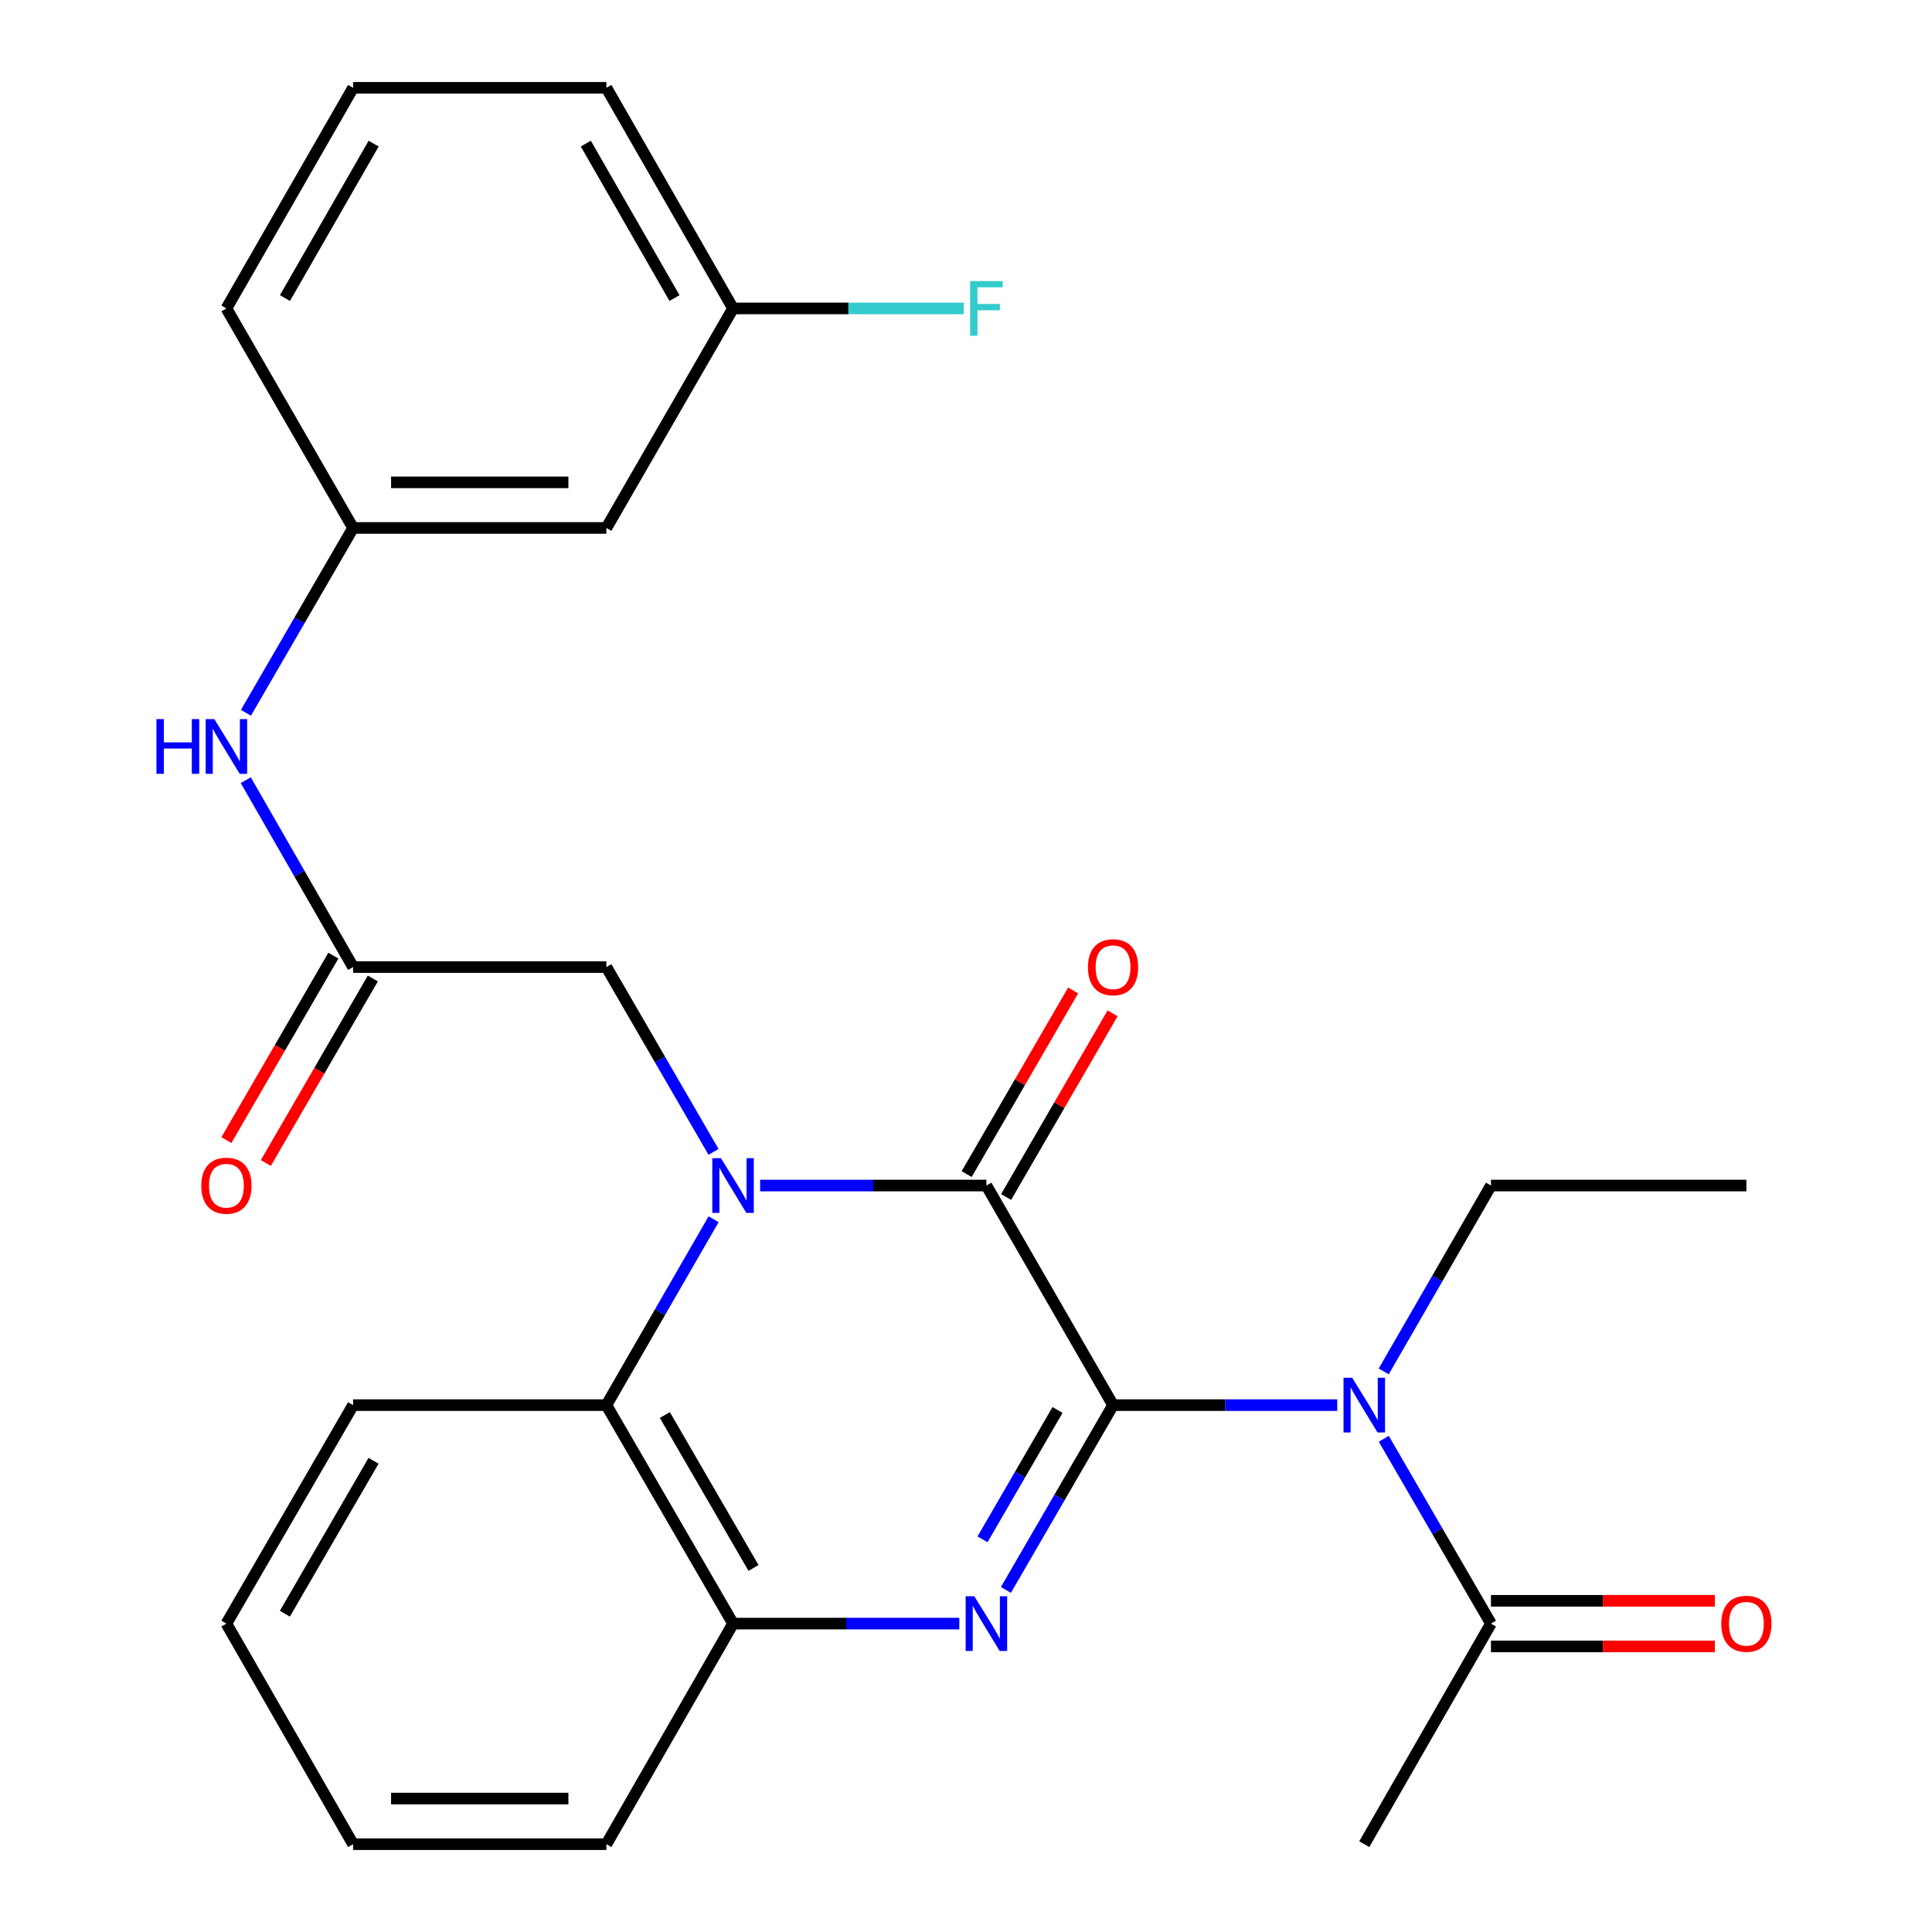 <?xml version='1.0' encoding='iso-8859-1'?>
<svg version='1.1' baseProfile='full'
              xmlns='http://www.w3.org/2000/svg'
                      xmlns:rdkit='http://www.rdkit.org/xml'
                      xmlns:xlink='http://www.w3.org/1999/xlink'
                  xml:space='preserve'
width='1000px' height='1000px' viewBox='0 0 1000 1000'>
<!-- END OF HEADER -->
<rect style='opacity:1.0;fill:#FFFFFF;stroke:none' width='1000' height='1000' x='0' y='0'> </rect>
<path class='bond-1' d='M 576.114,727.292 L 510.555,613.633' style='fill:none;fill-rule:evenodd;stroke:#000000;stroke-width:6px;stroke-linecap:butt;stroke-linejoin:miter;stroke-opacity:1' />
<path class='bond-2' d='M 576.114,727.292 L 548.386,775.12' style='fill:none;fill-rule:evenodd;stroke:#000000;stroke-width:6px;stroke-linecap:butt;stroke-linejoin:miter;stroke-opacity:1' />
<path class='bond-2' d='M 548.386,775.12 L 520.658,822.947' style='fill:none;fill-rule:evenodd;stroke:#0000FF;stroke-width:6px;stroke-linecap:butt;stroke-linejoin:miter;stroke-opacity:1' />
<path class='bond-2' d='M 547.369,729.799 L 527.96,763.278' style='fill:none;fill-rule:evenodd;stroke:#000000;stroke-width:6px;stroke-linecap:butt;stroke-linejoin:miter;stroke-opacity:1' />
<path class='bond-2' d='M 527.96,763.278 L 508.55,796.757' style='fill:none;fill-rule:evenodd;stroke:#0000FF;stroke-width:6px;stroke-linecap:butt;stroke-linejoin:miter;stroke-opacity:1' />
<path class='bond-3' d='M 576.114,727.292 L 634.133,727.292' style='fill:none;fill-rule:evenodd;stroke:#000000;stroke-width:6px;stroke-linecap:butt;stroke-linejoin:miter;stroke-opacity:1' />
<path class='bond-3' d='M 634.133,727.292 L 692.152,727.292' style='fill:none;fill-rule:evenodd;stroke:#0000FF;stroke-width:6px;stroke-linecap:butt;stroke-linejoin:miter;stroke-opacity:1' />
<path class='bond-0' d='M 393.442,613.633 L 451.998,613.633' style='fill:none;fill-rule:evenodd;stroke:#0000FF;stroke-width:6px;stroke-linecap:butt;stroke-linejoin:miter;stroke-opacity:1' />
<path class='bond-0' d='M 451.998,613.633 L 510.555,613.633' style='fill:none;fill-rule:evenodd;stroke:#000000;stroke-width:6px;stroke-linecap:butt;stroke-linejoin:miter;stroke-opacity:1' />
<path class='bond-7' d='M 369.32,596.205 L 341.592,548.378' style='fill:none;fill-rule:evenodd;stroke:#0000FF;stroke-width:6px;stroke-linecap:butt;stroke-linejoin:miter;stroke-opacity:1' />
<path class='bond-7' d='M 341.592,548.378 L 313.864,500.551' style='fill:none;fill-rule:evenodd;stroke:#000000;stroke-width:6px;stroke-linecap:butt;stroke-linejoin:miter;stroke-opacity:1' />
<path class='bond-27' d='M 369.364,631.073 L 341.614,679.183' style='fill:none;fill-rule:evenodd;stroke:#0000FF;stroke-width:6px;stroke-linecap:butt;stroke-linejoin:miter;stroke-opacity:1' />
<path class='bond-27' d='M 341.614,679.183 L 313.864,727.292' style='fill:none;fill-rule:evenodd;stroke:#000000;stroke-width:6px;stroke-linecap:butt;stroke-linejoin:miter;stroke-opacity:1' />
<path class='bond-10' d='M 520.768,619.554 L 548.321,572.027' style='fill:none;fill-rule:evenodd;stroke:#000000;stroke-width:6px;stroke-linecap:butt;stroke-linejoin:miter;stroke-opacity:1' />
<path class='bond-10' d='M 548.321,572.027 L 575.875,524.5' style='fill:none;fill-rule:evenodd;stroke:#FF0000;stroke-width:6px;stroke-linecap:butt;stroke-linejoin:miter;stroke-opacity:1' />
<path class='bond-10' d='M 500.341,607.712 L 527.895,560.185' style='fill:none;fill-rule:evenodd;stroke:#000000;stroke-width:6px;stroke-linecap:butt;stroke-linejoin:miter;stroke-opacity:1' />
<path class='bond-10' d='M 527.895,560.185 L 555.449,512.658' style='fill:none;fill-rule:evenodd;stroke:#FF0000;stroke-width:6px;stroke-linecap:butt;stroke-linejoin:miter;stroke-opacity:1' />
<path class='bond-5' d='M 496.536,840.375 L 437.98,840.375' style='fill:none;fill-rule:evenodd;stroke:#0000FF;stroke-width:6px;stroke-linecap:butt;stroke-linejoin:miter;stroke-opacity:1' />
<path class='bond-5' d='M 437.98,840.375 L 379.423,840.375' style='fill:none;fill-rule:evenodd;stroke:#000000;stroke-width:6px;stroke-linecap:butt;stroke-linejoin:miter;stroke-opacity:1' />
<path class='bond-6' d='M 716.249,744.72 L 743.982,792.547' style='fill:none;fill-rule:evenodd;stroke:#0000FF;stroke-width:6px;stroke-linecap:butt;stroke-linejoin:miter;stroke-opacity:1' />
<path class='bond-6' d='M 743.982,792.547 L 771.715,840.375' style='fill:none;fill-rule:evenodd;stroke:#000000;stroke-width:6px;stroke-linecap:butt;stroke-linejoin:miter;stroke-opacity:1' />
<path class='bond-16' d='M 716.205,709.852 L 743.96,661.743' style='fill:none;fill-rule:evenodd;stroke:#0000FF;stroke-width:6px;stroke-linecap:butt;stroke-linejoin:miter;stroke-opacity:1' />
<path class='bond-16' d='M 743.96,661.743 L 771.715,613.633' style='fill:none;fill-rule:evenodd;stroke:#000000;stroke-width:6px;stroke-linecap:butt;stroke-linejoin:miter;stroke-opacity:1' />
<path class='bond-4' d='M 313.864,727.292 L 379.423,840.375' style='fill:none;fill-rule:evenodd;stroke:#000000;stroke-width:6px;stroke-linecap:butt;stroke-linejoin:miter;stroke-opacity:1' />
<path class='bond-4' d='M 344.124,732.413 L 390.016,811.57' style='fill:none;fill-rule:evenodd;stroke:#000000;stroke-width:6px;stroke-linecap:butt;stroke-linejoin:miter;stroke-opacity:1' />
<path class='bond-18' d='M 313.864,727.292 L 182.759,727.292' style='fill:none;fill-rule:evenodd;stroke:#000000;stroke-width:6px;stroke-linecap:butt;stroke-linejoin:miter;stroke-opacity:1' />
<path class='bond-19' d='M 379.423,840.375 L 313.864,954.545' style='fill:none;fill-rule:evenodd;stroke:#000000;stroke-width:6px;stroke-linecap:butt;stroke-linejoin:miter;stroke-opacity:1' />
<path class='bond-12' d='M 771.715,852.18 L 829.666,852.18' style='fill:none;fill-rule:evenodd;stroke:#000000;stroke-width:6px;stroke-linecap:butt;stroke-linejoin:miter;stroke-opacity:1' />
<path class='bond-12' d='M 829.666,852.18 L 887.617,852.18' style='fill:none;fill-rule:evenodd;stroke:#FF0000;stroke-width:6px;stroke-linecap:butt;stroke-linejoin:miter;stroke-opacity:1' />
<path class='bond-12' d='M 771.715,828.569 L 829.666,828.569' style='fill:none;fill-rule:evenodd;stroke:#000000;stroke-width:6px;stroke-linecap:butt;stroke-linejoin:miter;stroke-opacity:1' />
<path class='bond-12' d='M 829.666,828.569 L 887.617,828.569' style='fill:none;fill-rule:evenodd;stroke:#FF0000;stroke-width:6px;stroke-linecap:butt;stroke-linejoin:miter;stroke-opacity:1' />
<path class='bond-20' d='M 771.715,840.375 L 706.143,954.545' style='fill:none;fill-rule:evenodd;stroke:#000000;stroke-width:6px;stroke-linecap:butt;stroke-linejoin:miter;stroke-opacity:1' />
<path class='bond-8' d='M 313.864,500.551 L 182.759,500.551' style='fill:none;fill-rule:evenodd;stroke:#000000;stroke-width:6px;stroke-linecap:butt;stroke-linejoin:miter;stroke-opacity:1' />
<path class='bond-9' d='M 182.759,500.551 L 154.984,452.185' style='fill:none;fill-rule:evenodd;stroke:#000000;stroke-width:6px;stroke-linecap:butt;stroke-linejoin:miter;stroke-opacity:1' />
<path class='bond-9' d='M 154.984,452.185 L 127.209,403.819' style='fill:none;fill-rule:evenodd;stroke:#0000FF;stroke-width:6px;stroke-linecap:butt;stroke-linejoin:miter;stroke-opacity:1' />
<path class='bond-13' d='M 172.547,494.629 L 144.86,542.376' style='fill:none;fill-rule:evenodd;stroke:#000000;stroke-width:6px;stroke-linecap:butt;stroke-linejoin:miter;stroke-opacity:1' />
<path class='bond-13' d='M 144.86,542.376 L 117.173,590.123' style='fill:none;fill-rule:evenodd;stroke:#FF0000;stroke-width:6px;stroke-linecap:butt;stroke-linejoin:miter;stroke-opacity:1' />
<path class='bond-13' d='M 192.972,506.473 L 165.285,554.22' style='fill:none;fill-rule:evenodd;stroke:#000000;stroke-width:6px;stroke-linecap:butt;stroke-linejoin:miter;stroke-opacity:1' />
<path class='bond-13' d='M 165.285,554.22 L 137.598,601.967' style='fill:none;fill-rule:evenodd;stroke:#FF0000;stroke-width:6px;stroke-linecap:butt;stroke-linejoin:miter;stroke-opacity:1' />
<path class='bond-11' d='M 127.292,368.939 L 155.026,321.105' style='fill:none;fill-rule:evenodd;stroke:#0000FF;stroke-width:6px;stroke-linecap:butt;stroke-linejoin:miter;stroke-opacity:1' />
<path class='bond-11' d='M 155.026,321.105 L 182.759,273.272' style='fill:none;fill-rule:evenodd;stroke:#000000;stroke-width:6px;stroke-linecap:butt;stroke-linejoin:miter;stroke-opacity:1' />
<path class='bond-14' d='M 182.759,273.272 L 313.864,273.272' style='fill:none;fill-rule:evenodd;stroke:#000000;stroke-width:6px;stroke-linecap:butt;stroke-linejoin:miter;stroke-opacity:1' />
<path class='bond-14' d='M 202.425,249.661 L 294.198,249.661' style='fill:none;fill-rule:evenodd;stroke:#000000;stroke-width:6px;stroke-linecap:butt;stroke-linejoin:miter;stroke-opacity:1' />
<path class='bond-22' d='M 182.759,273.272 L 117.187,159.639' style='fill:none;fill-rule:evenodd;stroke:#000000;stroke-width:6px;stroke-linecap:butt;stroke-linejoin:miter;stroke-opacity:1' />
<path class='bond-15' d='M 313.864,273.272 L 379.423,159.639' style='fill:none;fill-rule:evenodd;stroke:#000000;stroke-width:6px;stroke-linecap:butt;stroke-linejoin:miter;stroke-opacity:1' />
<path class='bond-17' d='M 379.423,159.639 L 439.14,159.639' style='fill:none;fill-rule:evenodd;stroke:#000000;stroke-width:6px;stroke-linecap:butt;stroke-linejoin:miter;stroke-opacity:1' />
<path class='bond-17' d='M 439.14,159.639 L 498.856,159.639' style='fill:none;fill-rule:evenodd;stroke:#33CCCC;stroke-width:6px;stroke-linecap:butt;stroke-linejoin:miter;stroke-opacity:1' />
<path class='bond-29' d='M 379.423,159.639 L 313.864,45.455' style='fill:none;fill-rule:evenodd;stroke:#000000;stroke-width:6px;stroke-linecap:butt;stroke-linejoin:miter;stroke-opacity:1' />
<path class='bond-29' d='M 349.114,154.267 L 303.222,74.338' style='fill:none;fill-rule:evenodd;stroke:#000000;stroke-width:6px;stroke-linecap:butt;stroke-linejoin:miter;stroke-opacity:1' />
<path class='bond-24' d='M 771.715,613.633 L 903.922,613.633' style='fill:none;fill-rule:evenodd;stroke:#000000;stroke-width:6px;stroke-linecap:butt;stroke-linejoin:miter;stroke-opacity:1' />
<path class='bond-28' d='M 182.759,727.292 L 117.187,840.375' style='fill:none;fill-rule:evenodd;stroke:#000000;stroke-width:6px;stroke-linecap:butt;stroke-linejoin:miter;stroke-opacity:1' />
<path class='bond-28' d='M 193.349,756.099 L 147.448,835.256' style='fill:none;fill-rule:evenodd;stroke:#000000;stroke-width:6px;stroke-linecap:butt;stroke-linejoin:miter;stroke-opacity:1' />
<path class='bond-26' d='M 313.864,954.545 L 182.759,954.545' style='fill:none;fill-rule:evenodd;stroke:#000000;stroke-width:6px;stroke-linecap:butt;stroke-linejoin:miter;stroke-opacity:1' />
<path class='bond-26' d='M 294.198,930.935 L 202.425,930.935' style='fill:none;fill-rule:evenodd;stroke:#000000;stroke-width:6px;stroke-linecap:butt;stroke-linejoin:miter;stroke-opacity:1' />
<path class='bond-21' d='M 182.759,45.455 L 117.187,159.639' style='fill:none;fill-rule:evenodd;stroke:#000000;stroke-width:6px;stroke-linecap:butt;stroke-linejoin:miter;stroke-opacity:1' />
<path class='bond-21' d='M 193.398,74.34 L 147.498,154.269' style='fill:none;fill-rule:evenodd;stroke:#000000;stroke-width:6px;stroke-linecap:butt;stroke-linejoin:miter;stroke-opacity:1' />
<path class='bond-23' d='M 182.759,45.455 L 313.864,45.455' style='fill:none;fill-rule:evenodd;stroke:#000000;stroke-width:6px;stroke-linecap:butt;stroke-linejoin:miter;stroke-opacity:1' />
<path class='bond-25' d='M 117.187,840.375 L 182.759,954.545' style='fill:none;fill-rule:evenodd;stroke:#000000;stroke-width:6px;stroke-linecap:butt;stroke-linejoin:miter;stroke-opacity:1' />
<path  class='atom-1' d='M 373.163 599.473
L 382.443 614.473
Q 383.363 615.953, 384.843 618.633
Q 386.323 621.313, 386.403 621.473
L 386.403 599.473
L 390.163 599.473
L 390.163 627.793
L 386.283 627.793
L 376.323 611.393
Q 375.163 609.473, 373.923 607.273
Q 372.723 605.073, 372.363 604.393
L 372.363 627.793
L 368.683 627.793
L 368.683 599.473
L 373.163 599.473
' fill='#0000FF'/>
<path  class='atom-3' d='M 504.295 826.215
L 513.575 841.215
Q 514.495 842.695, 515.975 845.375
Q 517.455 848.055, 517.535 848.215
L 517.535 826.215
L 521.295 826.215
L 521.295 854.535
L 517.415 854.535
L 507.455 838.135
Q 506.295 836.215, 505.055 834.015
Q 503.855 831.815, 503.495 831.135
L 503.495 854.535
L 499.815 854.535
L 499.815 826.215
L 504.295 826.215
' fill='#0000FF'/>
<path  class='atom-4' d='M 699.883 713.132
L 709.163 728.132
Q 710.083 729.612, 711.563 732.292
Q 713.043 734.972, 713.123 735.132
L 713.123 713.132
L 716.883 713.132
L 716.883 741.452
L 713.003 741.452
L 703.043 725.052
Q 701.883 723.132, 700.643 720.932
Q 699.443 718.732, 699.083 718.052
L 699.083 741.452
L 695.403 741.452
L 695.403 713.132
L 699.883 713.132
' fill='#0000FF'/>
<path  class='atom-10' d='M 80.967 372.207
L 84.807 372.207
L 84.807 384.247
L 99.287 384.247
L 99.287 372.207
L 103.127 372.207
L 103.127 400.527
L 99.287 400.527
L 99.287 387.447
L 84.807 387.447
L 84.807 400.527
L 80.967 400.527
L 80.967 372.207
' fill='#0000FF'/>
<path  class='atom-10' d='M 110.927 372.207
L 120.207 387.207
Q 121.127 388.687, 122.607 391.367
Q 124.087 394.047, 124.167 394.207
L 124.167 372.207
L 127.927 372.207
L 127.927 400.527
L 124.047 400.527
L 114.087 384.127
Q 112.927 382.207, 111.687 380.007
Q 110.487 377.807, 110.127 377.127
L 110.127 400.527
L 106.447 400.527
L 106.447 372.207
L 110.927 372.207
' fill='#0000FF'/>
<path  class='atom-11' d='M 563.114 500.631
Q 563.114 493.831, 566.474 490.031
Q 569.834 486.231, 576.114 486.231
Q 582.394 486.231, 585.754 490.031
Q 589.114 493.831, 589.114 500.631
Q 589.114 507.511, 585.714 511.431
Q 582.314 515.311, 576.114 515.311
Q 569.874 515.311, 566.474 511.431
Q 563.114 507.551, 563.114 500.631
M 576.114 512.111
Q 580.434 512.111, 582.754 509.231
Q 585.114 506.311, 585.114 500.631
Q 585.114 495.071, 582.754 492.271
Q 580.434 489.431, 576.114 489.431
Q 571.794 489.431, 569.434 492.231
Q 567.114 495.031, 567.114 500.631
Q 567.114 506.351, 569.434 509.231
Q 571.794 512.111, 576.114 512.111
' fill='#FF0000'/>
<path  class='atom-13' d='M 890.922 840.455
Q 890.922 833.655, 894.282 829.855
Q 897.642 826.055, 903.922 826.055
Q 910.202 826.055, 913.562 829.855
Q 916.922 833.655, 916.922 840.455
Q 916.922 847.335, 913.522 851.255
Q 910.122 855.135, 903.922 855.135
Q 897.682 855.135, 894.282 851.255
Q 890.922 847.375, 890.922 840.455
M 903.922 851.935
Q 908.242 851.935, 910.562 849.055
Q 912.922 846.135, 912.922 840.455
Q 912.922 834.895, 910.562 832.095
Q 908.242 829.255, 903.922 829.255
Q 899.602 829.255, 897.242 832.055
Q 894.922 834.855, 894.922 840.455
Q 894.922 846.175, 897.242 849.055
Q 899.602 851.935, 903.922 851.935
' fill='#FF0000'/>
<path  class='atom-14' d='M 104.187 613.713
Q 104.187 606.913, 107.547 603.113
Q 110.907 599.313, 117.187 599.313
Q 123.467 599.313, 126.827 603.113
Q 130.187 606.913, 130.187 613.713
Q 130.187 620.593, 126.787 624.513
Q 123.387 628.393, 117.187 628.393
Q 110.947 628.393, 107.547 624.513
Q 104.187 620.633, 104.187 613.713
M 117.187 625.193
Q 121.507 625.193, 123.827 622.313
Q 126.187 619.393, 126.187 613.713
Q 126.187 608.153, 123.827 605.353
Q 121.507 602.513, 117.187 602.513
Q 112.867 602.513, 110.507 605.313
Q 108.187 608.113, 108.187 613.713
Q 108.187 619.433, 110.507 622.313
Q 112.867 625.193, 117.187 625.193
' fill='#FF0000'/>
<path  class='atom-18' d='M 502.135 145.479
L 518.975 145.479
L 518.975 148.719
L 505.935 148.719
L 505.935 157.319
L 517.535 157.319
L 517.535 160.599
L 505.935 160.599
L 505.935 173.799
L 502.135 173.799
L 502.135 145.479
' fill='#33CCCC'/>
</svg>

